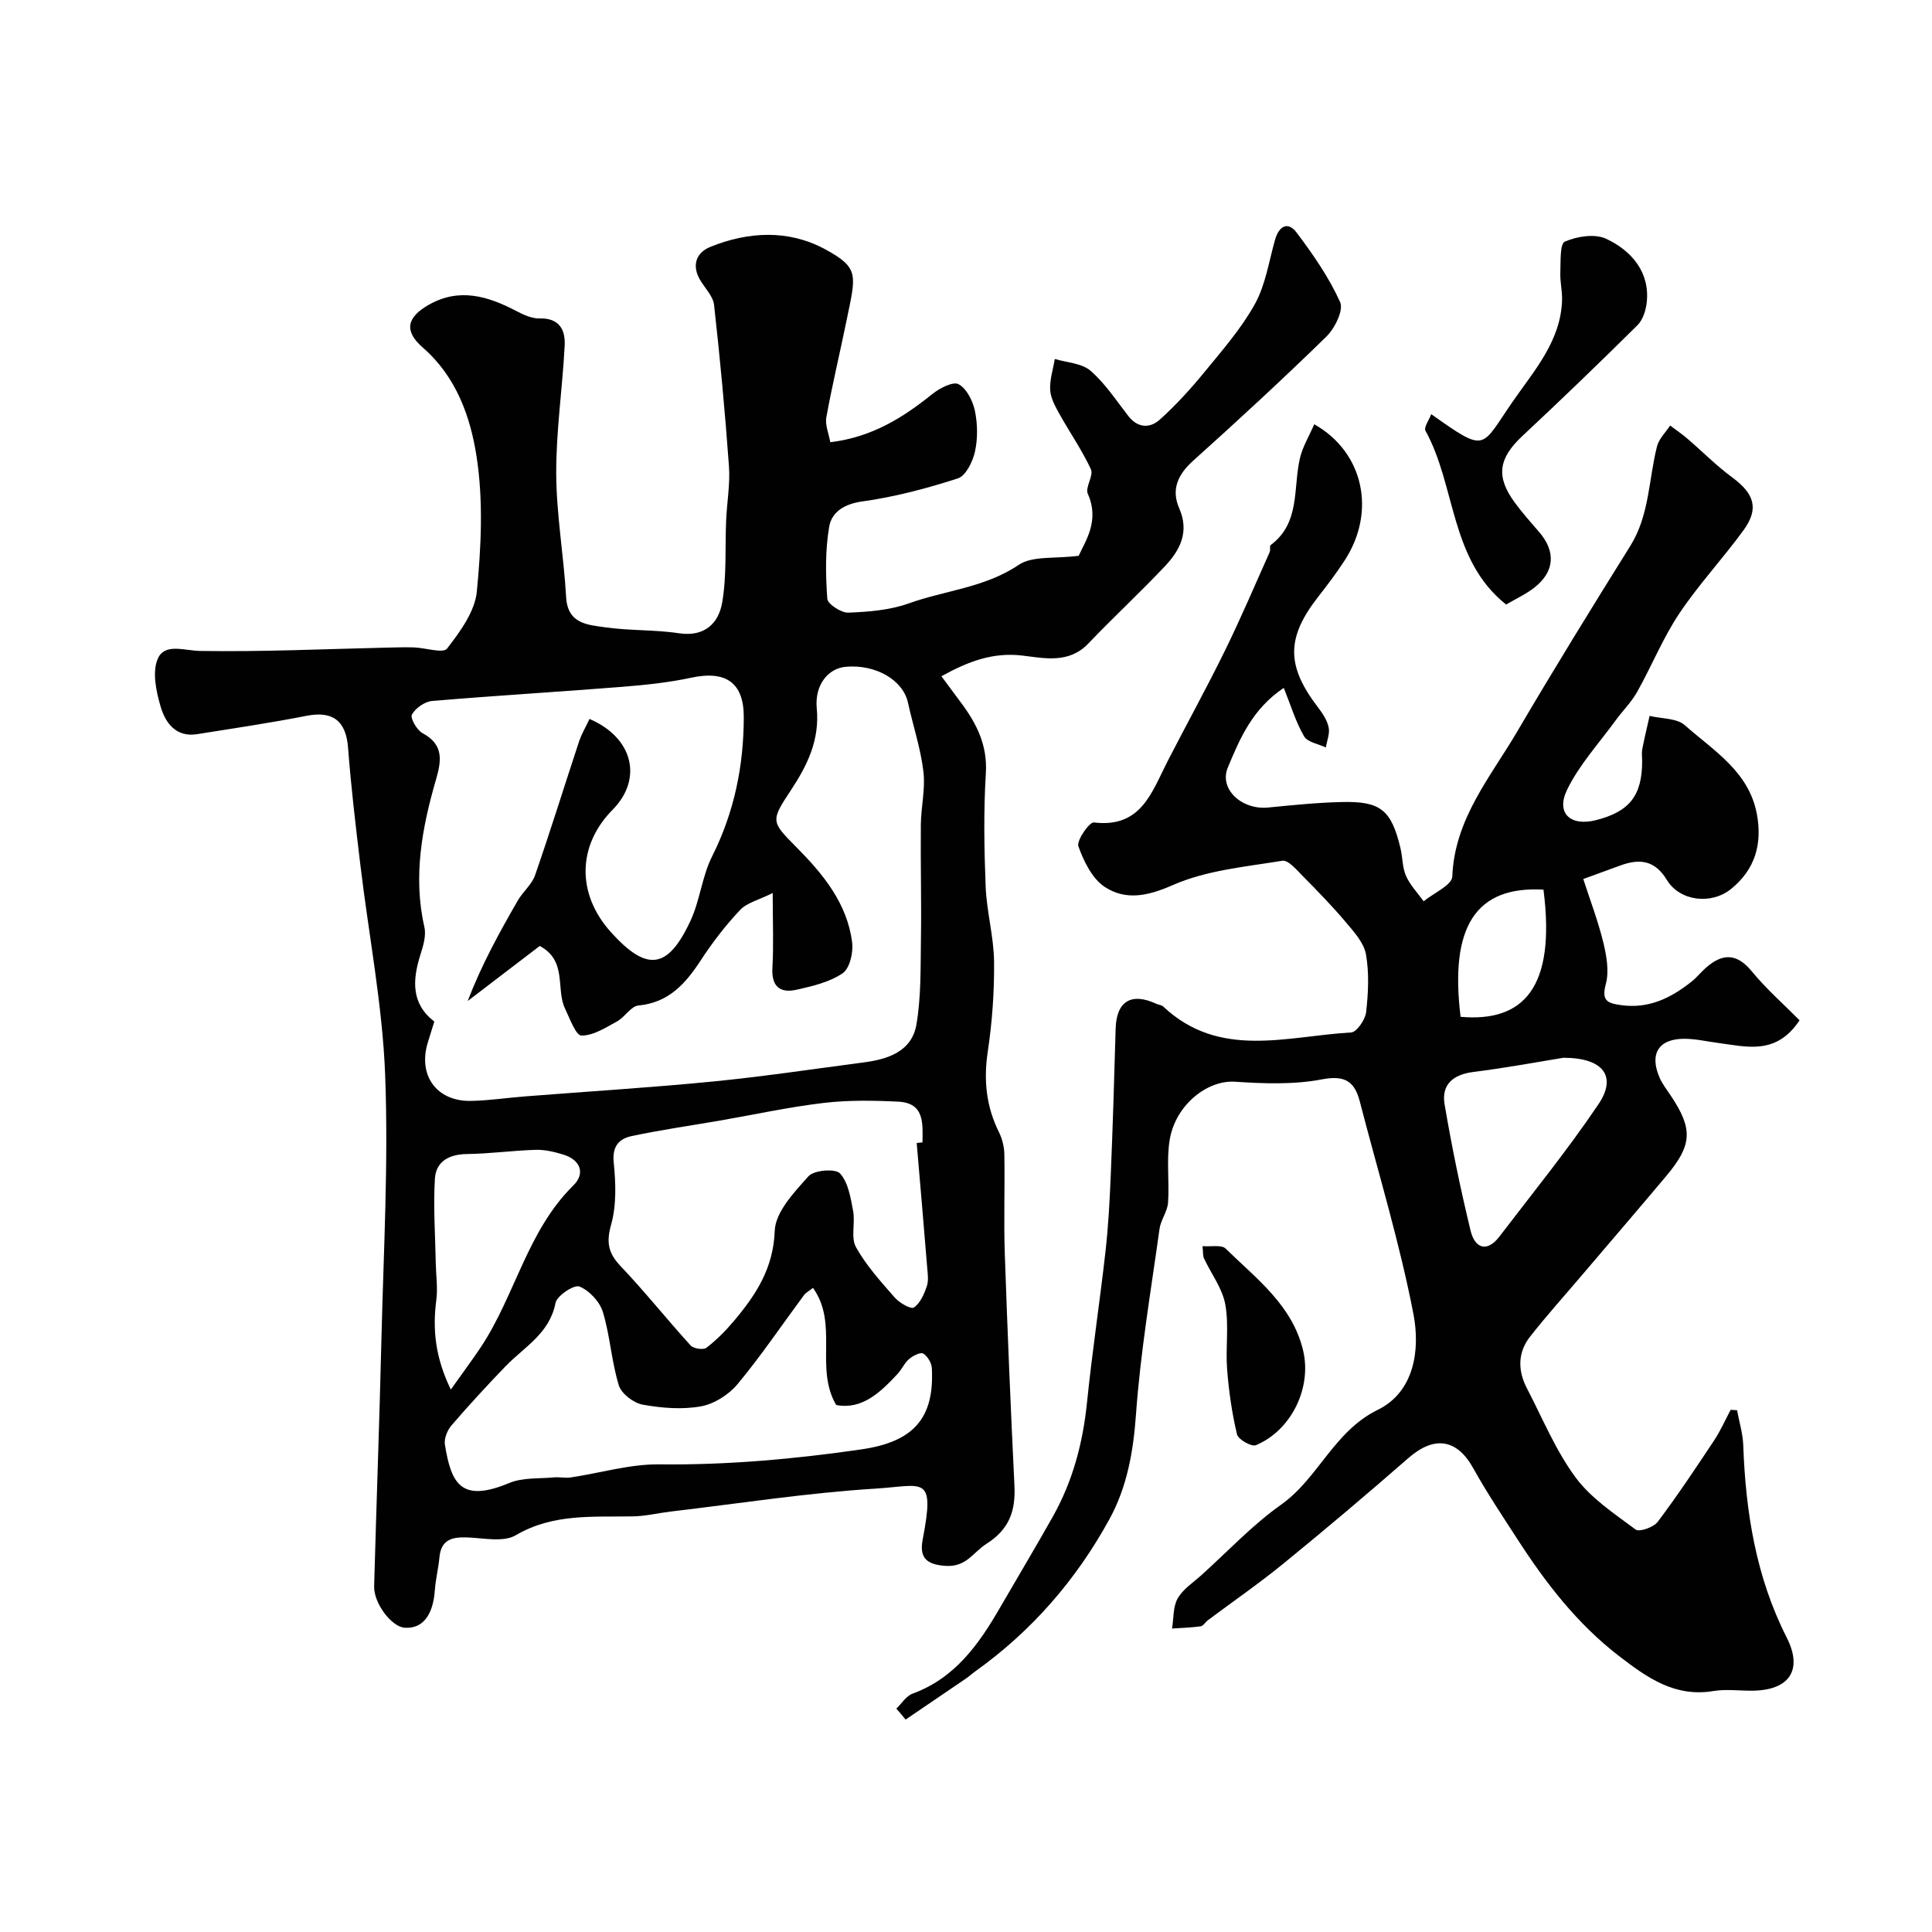 <svg enable-background="new 0 0 400 400" viewBox="0 0 400 400" xmlns="http://www.w3.org/2000/svg"><g fill="#010102"><path d="m171.9 91.56c8.7-1.06 15.08-5.12 21.14-9.99 1.5-1.21 4.31-2.65 5.43-2.02 1.68.92 2.95 3.47 3.38 5.54.56 2.72.6 5.74 0 8.44-.46 2.06-1.89 4.99-3.54 5.52-6.45 2.08-13.09 3.84-19.79 4.77-3.77.52-6.34 2.22-6.85 5.25-.83 4.86-.74 9.94-.39 14.88.08 1.12 2.87 2.94 4.35 2.89 4.2-.16 8.6-.51 12.51-1.91 7.54-2.71 15.75-3.24 22.77-7.98 2.85-1.92 7.47-1.23 12.42-1.88 1.34-2.99 4.4-7.22 1.89-12.83-.6-1.33 1.25-3.76.64-5.08-1.84-3.98-4.39-7.63-6.53-11.48-.86-1.55-1.81-3.27-1.9-4.95-.12-2.11.6-4.27.96-6.41 2.51.76 5.58.87 7.39 2.44 3.05 2.64 5.33 6.17 7.85 9.4 1.96 2.51 4.49 2.52 6.48.73 3.31-2.97 6.35-6.31 9.18-9.76 3.73-4.55 7.68-9.06 10.51-14.16 2.22-4 2.91-8.85 4.19-13.35.82-2.87 2.68-3.85 4.49-1.43 3.39 4.52 6.68 9.25 8.98 14.36.75 1.67-1.1 5.43-2.84 7.13-8.99 8.78-18.24 17.31-27.59 25.71-3.17 2.85-4.59 5.96-2.89 9.83 2.16 4.93.16 8.71-2.98 12.04-5.14 5.45-10.66 10.55-15.83 15.97-3.99 4.18-8.98 3.07-13.55 2.51-6.19-.76-11.29 1.19-16.87 4.27 1.55 2.09 2.86 3.85 4.16 5.61 3.19 4.3 5.39 8.73 5.04 14.47-.48 7.8-.35 15.66-.04 23.48.21 5.19 1.68 10.34 1.74 15.51.07 6.23-.39 12.53-1.31 18.7-.88 5.9-.31 11.32 2.33 16.64.69 1.39 1.09 3.06 1.11 4.61.12 6.83-.14 13.67.09 20.49.55 16.03 1.22 32.06 2 48.08.25 5.21-1.05 9.03-5.82 12.05-2.73 1.73-4.13 4.83-8.42 4.55-4.2-.27-5.45-1.88-4.75-5.5 2.6-13.52.16-11.11-9.75-10.5-14.19.88-28.29 3.09-42.43 4.75-2.6.31-5.19.95-7.79 1-8.28.16-16.53-.65-24.3 3.91-2.54 1.49-6.61.58-9.97.45-3.15-.12-5.48.4-5.82 4.13-.21 2.27-.79 4.51-.95 6.79-.36 5.22-2.57 8.05-6.28 7.77-2.69-.2-6.39-5.07-6.29-8.59.47-17.04 1.1-34.08 1.51-51.12.44-18.26 1.47-36.55.77-54.78-.56-14.47-3.39-28.85-5.11-43.27-.98-8.14-1.95-16.29-2.57-24.46-.42-5.52-3.16-7.65-8.59-6.58-7.51 1.48-15.09 2.59-22.65 3.8-4.38.7-6.57-2.33-7.55-5.66-.94-3.17-1.8-7.21-.6-9.96 1.43-3.29 5.45-1.67 8.75-1.61 12.92.21 25.86-.4 38.79-.69 1.83-.04 3.67-.1 5.5-.04 2.36.08 6.03 1.29 6.84.25 2.7-3.49 5.76-7.65 6.17-11.79.9-9.24 1.36-18.8-.04-27.91-1.27-8.27-4.19-16.58-11.13-22.62-3.95-3.43-3.36-6.27 1.25-8.88 6.31-3.58 12.24-1.77 18.11 1.31 1.48.78 3.22 1.57 4.82 1.53 4.12-.11 5.35 2.41 5.18 5.63-.46 8.86-1.79 17.7-1.75 26.54.04 8.51 1.57 17 2.05 25.52.31 5.58 4.48 5.74 8.11 6.26 5.04.72 10.23.47 15.27 1.23 5.33.8 8.2-2.11 8.93-6.36.96-5.57.57-11.36.82-17.05.17-3.74.85-7.51.58-11.21-.8-11.14-1.84-22.26-3.08-33.36-.2-1.78-1.83-3.41-2.84-5.08-1.86-3.08-.87-5.74 2.05-6.93 7.91-3.21 16.23-3.61 23.77.48 7.2 3.91 6.38 5.32 4.45 14.75-1.36 6.68-2.97 13.32-4.18 20.03-.3 1.6.51 3.43.81 5.18zm-49.85 57.29c9.1 3.9 11.04 12.46 4.81 18.77-7.36 7.44-7.5 17.47-.37 25.38 7.43 8.24 11.78 7.74 16.48-2.39 1.95-4.21 2.38-9.15 4.45-13.28 4.6-9.15 6.56-18.76 6.57-28.88.01-7.11-3.71-9.68-10.87-8.14-4.72 1.02-9.58 1.51-14.41 1.9-13.08 1.04-26.19 1.81-39.26 2.92-1.52.13-3.44 1.49-4.17 2.82-.39.72 1.03 3.22 2.21 3.85 4.44 2.37 3.9 5.73 2.77 9.63-2.9 10-4.77 20.09-2.39 30.56.4 1.77-.27 3.9-.85 5.74-1.64 5.23-1.9 10.08 2.9 13.77-.5 1.59-.93 2.97-1.35 4.35-2.08 6.79 1.82 12.21 8.92 12.08 3.77-.07 7.53-.65 11.3-.94 12.95-1.02 25.93-1.81 38.86-3.08 10.4-1.02 20.75-2.59 31.11-3.94 5.08-.66 10.02-2.26 10.98-7.87.98-5.78.84-11.77.93-17.67.12-7.9-.1-15.81-.02-23.71.04-3.68.97-7.42.53-11.01-.58-4.81-2.16-9.49-3.2-14.25-1.02-4.66-6.66-7.96-12.88-7.41-3.62.32-6.46 3.73-6 8.6.63 6.56-1.95 11.81-5.35 16.95-4.18 6.32-4.14 6.48.99 11.65 5.6 5.64 10.66 11.7 11.69 19.9.26 2.08-.51 5.36-1.98 6.36-2.71 1.84-6.22 2.66-9.52 3.4-3.46.78-5.24-.68-5.01-4.59.27-4.63.06-9.28.06-15.43-2.88 1.44-5.33 2-6.76 3.52-3.02 3.2-5.74 6.75-8.15 10.44-3.16 4.83-6.62 8.73-12.9 9.33-1.56.15-2.81 2.42-4.43 3.3-2.35 1.28-4.91 2.95-7.36 2.92-1.16-.01-2.4-3.52-3.38-5.55-1.99-4.1.53-9.89-5.25-13-4.85 3.7-9.88 7.55-14.92 11.4 2.9-7.57 6.58-14.22 10.37-20.8 1.06-1.83 2.91-3.32 3.58-5.24 3.19-9.19 6.06-18.49 9.12-27.73.55-1.6 1.44-3.1 2.15-4.63zm67.74 87.79c.4-.04.8-.08 1.2-.12.04-3.83.49-8.15-4.98-8.43-5.15-.26-10.38-.34-15.48.26-7.23.86-14.38 2.42-21.57 3.67-6.09 1.05-12.21 1.92-18.25 3.21-2.52.54-3.98 2.09-3.65 5.39.43 4.27.6 8.86-.53 12.91-1.03 3.69-.62 5.89 1.95 8.6 5.03 5.29 9.59 11.03 14.51 16.44.6.66 2.64.96 3.27.47 2.09-1.61 4-3.53 5.7-5.56 4.54-5.39 8.16-10.87 8.44-18.65.14-3.9 4.03-8 7-11.31 1.14-1.27 5.56-1.62 6.51-.58 1.72 1.87 2.2 5.06 2.72 7.78.47 2.47-.51 5.51.59 7.49 2.12 3.81 5.15 7.15 8.06 10.47.96 1.09 3.33 2.44 3.94 2.02 1.3-.88 2.11-2.76 2.66-4.38.41-1.19.19-2.64.08-3.96-.69-8.58-1.44-17.15-2.17-25.72zm-21.47 30c-.89.7-1.5 1.01-1.86 1.5-4.56 6.15-8.86 12.53-13.74 18.41-1.82 2.19-4.84 4.12-7.59 4.62-3.89.7-8.12.36-12.06-.35-1.89-.34-4.42-2.27-4.95-4-1.52-4.93-1.8-10.24-3.3-15.18-.65-2.14-2.82-4.47-4.86-5.28-1.11-.44-4.66 1.91-4.95 3.41-1.23 6.36-6.5 9.11-10.38 13.14-3.82 3.97-7.57 8.03-11.16 12.21-.86 1-1.55 2.72-1.36 3.95 1.3 8.06 3.29 12.16 13.35 7.96 2.76-1.15 6.12-.86 9.22-1.15 1.15-.11 2.34.18 3.47.01 6.12-.91 12.24-2.78 18.35-2.71 14.07.16 27.94-1.09 41.83-3.1 10.75-1.56 15.14-6.38 14.6-16.8-.06-1.09-.89-2.51-1.79-3.04-.58-.34-2.13.46-2.92 1.13-.97.82-1.5 2.13-2.38 3.07-3.61 3.89-7.39 7.47-12.72 6.45-4.5-7.72.56-16.74-4.8-24.25zm-74.98 21.05c2.52-3.56 4.47-6.15 6.26-8.85 7.08-10.71 9.57-24.02 19.11-33.41 2.48-2.44 1.53-5.26-2.04-6.37-1.84-.57-3.82-1.05-5.73-1-4.76.14-9.51.81-14.27.87-3.71.05-6.41 1.53-6.63 5.12-.35 5.79.07 11.64.18 17.46.05 2.56.44 5.16.11 7.67-.81 6.14-.18 11.96 3.01 18.51z"/><path d="m185.58 353.75c1.1-1.06 2.03-2.61 3.34-3.09 8.77-3.21 13.72-10.19 18.11-17.79 3.64-6.29 7.38-12.53 10.94-18.86 4.14-7.35 6.24-15.3 7.09-23.71 1.06-10.42 2.65-20.79 3.82-31.2.59-5.24.87-10.52 1.09-15.8.42-10.1.73-20.2 1.01-30.3.16-5.69 3.21-7.6 8.46-5.16.45.21 1.05.23 1.38.54 11.67 10.99 25.62 6.13 38.91 5.38 1.16-.07 2.94-2.65 3.11-4.21.45-3.95.65-8.07-.03-11.95-.42-2.39-2.45-4.63-4.13-6.62-2.79-3.31-5.82-6.43-8.87-9.51-1.29-1.3-3.07-3.46-4.31-3.26-7.67 1.25-15.72 1.97-22.69 5.04-5.2 2.29-9.7 3.2-14.02.42-2.63-1.69-4.4-5.32-5.52-8.45-.42-1.19 2.27-5.05 3.2-4.94 9.82 1.2 11.99-6.3 15.27-12.68 3.93-7.65 8.09-15.19 11.88-22.91 3.29-6.7 6.21-13.59 9.26-20.4.19-.43-.07-1.24.2-1.44 6.16-4.6 4.62-11.73 6.04-17.91.56-2.45 1.95-4.7 2.98-7.1 10.26 5.79 12.86 18.1 6.31 28.17-1.69 2.6-3.57 5.09-5.48 7.53-6.63 8.49-6.64 14.29-.09 22.86.96 1.25 1.92 2.69 2.24 4.18.28 1.29-.35 2.78-.58 4.18-1.55-.75-3.8-1.09-4.51-2.32-1.73-2.99-2.74-6.39-4.2-10.02-6.52 4.37-9.1 10.53-11.58 16.48-1.88 4.5 2.93 8.83 8.35 8.29 5.07-.5 10.15-1.02 15.24-1.14 8.08-.19 10.26 1.65 12.16 9.58.45 1.9.37 3.99 1.14 5.72.85 1.91 2.4 3.51 3.65 5.25 2.07-1.7 5.86-3.34 5.93-5.12.47-11.95 7.9-20.58 13.46-30.05 7.59-12.93 15.46-25.69 23.4-38.41 3.98-6.38 3.78-13.73 5.53-20.62.4-1.56 1.78-2.87 2.71-4.3 1.18.89 2.41 1.72 3.53 2.68 3.13 2.68 6.04 5.64 9.34 8.07 4.58 3.38 5.58 6.47 2.32 10.94-4.28 5.87-9.29 11.24-13.32 17.27-3.38 5.07-5.69 10.84-8.69 16.18-1.21 2.16-3.05 3.96-4.52 5.99-3.42 4.71-7.49 9.12-9.99 14.28-2.36 4.87.7 7.63 5.99 6.29 6.94-1.76 9.54-5.09 9.55-12.2 0-.83-.13-1.69.02-2.49.45-2.31 1.01-4.6 1.52-6.89 2.48.6 5.62.44 7.3 1.93 5.93 5.25 13.25 9.58 14.9 18.34 1.16 6.15-.29 11.45-5.29 15.53-4.08 3.33-10.62 2.63-13.35-1.86-2.46-4.05-5.59-4.43-9.53-3-2.42.88-4.84 1.76-7.76 2.83 1.35 4.19 3.03 8.57 4.14 13.1.68 2.79 1.24 5.98.53 8.64-.93 3.48.31 3.97 3.15 4.37 5.76.81 10.37-1.49 14.65-4.91 1.04-.83 1.87-1.89 2.87-2.78 3.42-3.04 6.4-3.15 9.57.72 3 3.65 6.6 6.8 9.87 10.11-4.87 7.34-11.03 5.44-16.93 4.68-2.26-.29-4.52-.83-6.79-.85-5.43-.06-7.44 3.08-5.25 8.07.58 1.33 1.52 2.51 2.33 3.73 4.59 6.9 4.44 10.18-.96 16.61-5.71 6.8-11.5 13.53-17.25 20.29-3.66 4.31-7.45 8.52-10.94 12.96-2.58 3.28-2.57 7.02-.67 10.68 3.23 6.21 5.93 12.82 10.03 18.4 3.2 4.36 8.06 7.57 12.5 10.87.76.56 3.71-.47 4.56-1.6 4.11-5.46 7.91-11.17 11.69-16.87 1.32-1.99 2.29-4.21 3.41-6.32.44.03.89.05 1.33.08.44 2.41 1.19 4.81 1.28 7.23.5 13.86 2.63 27.29 9 39.84 3.42 6.75.53 10.95-7.18 11-2.67.02-5.39-.36-7.99.07-7.99 1.33-13.71-2.75-19.57-7.26-8.61-6.64-15.09-15.02-20.91-24.02-3.17-4.9-6.42-9.76-9.25-14.85-3.38-6.09-8.07-6.8-13.47-2.07-8.47 7.4-17.07 14.67-25.79 21.78-5.06 4.13-10.45 7.85-15.68 11.76-.53.39-.95 1.18-1.49 1.26-1.96.28-3.95.32-5.93.46.35-2.11.18-4.5 1.17-6.24 1.1-1.93 3.22-3.29 4.94-4.84 5.44-4.91 10.51-10.34 16.45-14.55 7.76-5.5 10.91-15.18 20.03-19.65 7.64-3.74 8.79-12.55 7.39-19.81-2.86-14.83-7.31-29.35-11.1-44-1.09-4.22-3.1-5.52-7.9-4.6-5.82 1.11-12 .87-17.98.48-5.63-.37-12.27 4.72-13.49 12.03-.7 4.24-.03 8.69-.34 13.02-.13 1.83-1.5 3.55-1.76 5.4-1.78 12.81-3.96 25.59-4.88 38.47-.55 7.71-1.85 15-5.49 21.64-6.87 12.55-16.09 23.18-27.81 31.54-.67.48-1.27 1.04-1.95 1.5-4.14 2.83-8.29 5.64-12.44 8.46-.63-.78-1.28-1.53-1.92-2.27zm138.11-134.75c-5.13.83-11.86 2.09-18.65 2.94-4.22.53-6.65 2.62-5.95 6.72 1.49 8.78 3.29 17.52 5.39 26.18.85 3.5 3.33 4.62 5.96 1.17 6.93-9.07 14.14-17.95 20.51-27.4 3.83-5.67 1.12-9.61-7.26-9.61zm-4.13-34.81c-14.03-.79-19.45 7.66-17.16 26.33 13 1.15 19.76-5.98 17.16-26.33z"/><path d="m296.32 85.75c11.67 8.25 10.16 7.03 17.04-2.85 4.39-6.31 9.82-12.41 10.05-20.82.05-1.87-.44-3.76-.36-5.63.09-2.25-.12-5.97.94-6.43 2.52-1.09 6.19-1.68 8.53-.59 5.35 2.49 9.1 7.01 8.42 13.18-.18 1.64-.8 3.61-1.92 4.72-7.83 7.76-15.77 15.41-23.83 22.94-4.93 4.61-5.54 8.39-1.58 13.77 1.55 2.11 3.3 4.09 5.02 6.07 3.52 4.06 3.28 8.22-.96 11.55-1.76 1.38-3.86 2.33-5.85 3.5-11.69-9.32-10.34-24.45-16.69-35.98-.39-.68.72-2.17 1.19-3.43z"/><path d="m248.97 258c1.79.15 3.94-.33 4.79.51 6.37 6.25 13.85 11.75 16.05 21.16 1.8 7.69-2.46 16.48-9.79 19.54-.9.38-3.66-1.18-3.91-2.24-1.05-4.41-1.7-8.94-2.05-13.47-.35-4.47.42-9.09-.38-13.45-.61-3.33-2.92-6.33-4.41-9.52-.25-.53-.16-1.25-.3-2.53z"/></g></svg>